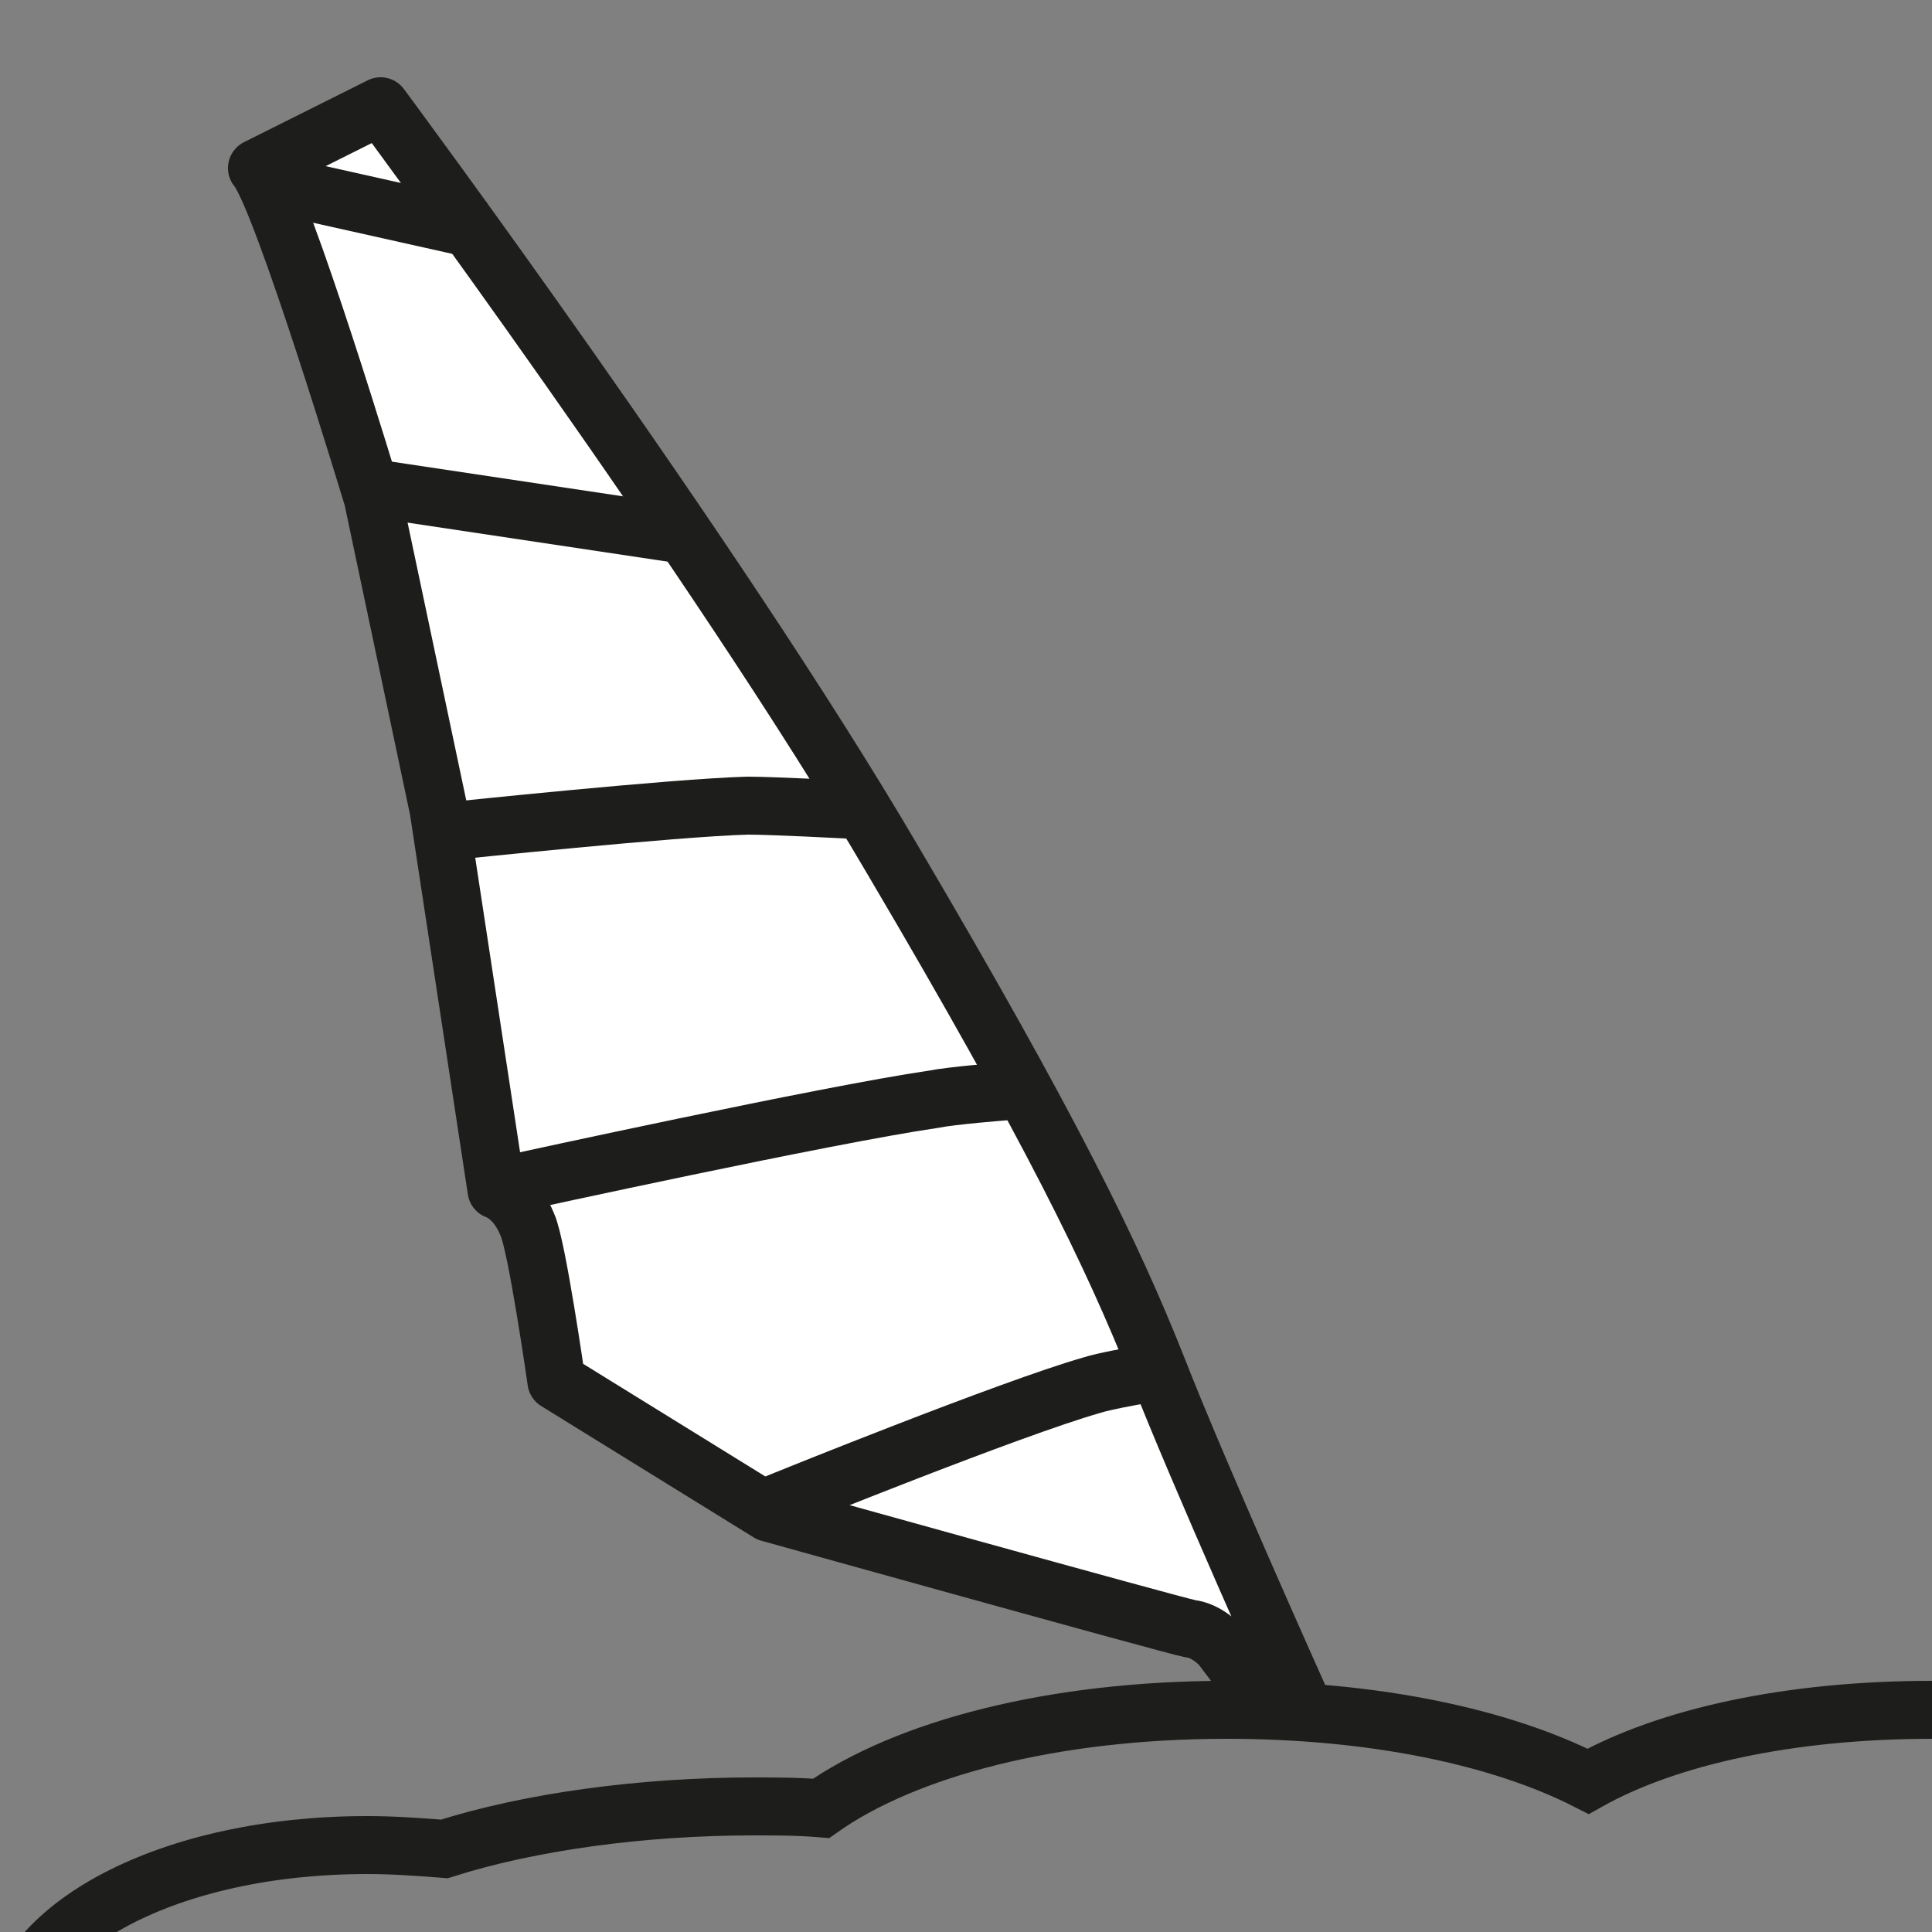 <?xml version="1.0" encoding="utf-8"?>
<!-- Generator: Adobe Illustrator 28.1.0, SVG Export Plug-In . SVG Version: 6.00 Build 0)  -->
<svg version="1.1" id="Ebene_1" xmlns="http://www.w3.org/2000/svg" xmlns:xlink="http://www.w3.org/1999/xlink" x="0px" y="0px"
	 viewBox="0 0 100 100" style="enable-background:new 0 0 100 100;" xml:space="preserve">
<rect x="0" y="0" width="100" height="100" fill="#808080" stroke="none"/>
<style type="text/css">
	.st0{fill:#FFFFFF;stroke:#1D1D1B;stroke-width:3;stroke-linejoin:round;stroke-miterlimit:10;}
	.st1{fill:#FFFFFF;stroke:#1D1D1B;stroke-width:3;stroke-linecap:square;stroke-miterlimit:10;}
	.st2{clip-path:url(#SVGID_00000041272273675380035330000012063177329676580284_);}
	
		.st3{clip-path:url(#SVGID_00000041272273675380035330000012063177329676580284_);fill:none;stroke:#1D1D1B;stroke-width:3;stroke-miterlimit:10;}
</style>
<g>
	<defs>
		<rect id="SVGID_1_" width="100" height="100"/>
	</defs>
	<clipPath id="SVGID_00000065773518880459284840000007126859750509050809_">
		<use xlink:href="#SVGID_1_"  style="overflow:visible;"/>
	</clipPath>
	<g style="clip-path:url(#SVGID_00000065773518880459284840000007126859750509050809_);">
		<path class="st0" d="M67.3,88c0,0-5.3-11.8-7.4-17.2c-2.3-5.8-5.5-12.4-13.7-26.3c-9.2-15.7-26.5-39-26.5-39l-6.4,3.2
			c1.3,1.5,6,17.1,6,17.1l3.4,16.1l3,19.7c0,0,1,0.3,1.6,1.8c0.5,1.1,1.5,8.1,1.5,8.1l11,6.8c0,0,20.8,5.8,21.8,6
			c0.9,0.1,1.6,0.9,1.6,0.9l2.5,3.3L67.3,88z"/>
		<line class="st1" x1="14.9" y1="9.7" x2="23.4" y2="11.6"/>
		<line class="st1" x1="20.2" y1="25.4" x2="34.2" y2="27.5"/>
		<path class="st1" d="M43.8,41.9c0,0-3.8-0.2-5.1-0.2c-3.8,0.1-15.2,1.3-15.2,1.3"/>
		<path class="st1" d="M26.8,61.2c0,0,16-3.5,21.5-4.3c1-0.2,3.6-0.4,3.6-0.4"/>
		<path class="st1" d="M40.7,77.6c0,0,11.6-4.7,15.8-5.9c0.6-0.2,2.3-0.5,2.3-0.5"/>
	</g>
	
		<path style="clip-path:url(#SVGID_00000065773518880459284840000007126859750509050809_);fill:none;stroke:#1D1D1B;stroke-width:3;stroke-miterlimit:10;" d="
		M122.2,96.9c-1.7-4.9-10.6-8.4-22.2-8.4c-7.4,0-13.7,1.4-17.8,3.7c-4.5-2.3-11.1-3.7-18.7-3.7c-9,0-16.6,2-21,5.1
		c-1.2-0.1-2.3-0.1-3.5-0.1c-5.8,0-11.6,0.8-16,2.2c-1.3-0.1-2.6-0.2-4-0.2c-10.2,0-18.2,4.2-18.5,9.7"/>
</g>
</svg>
